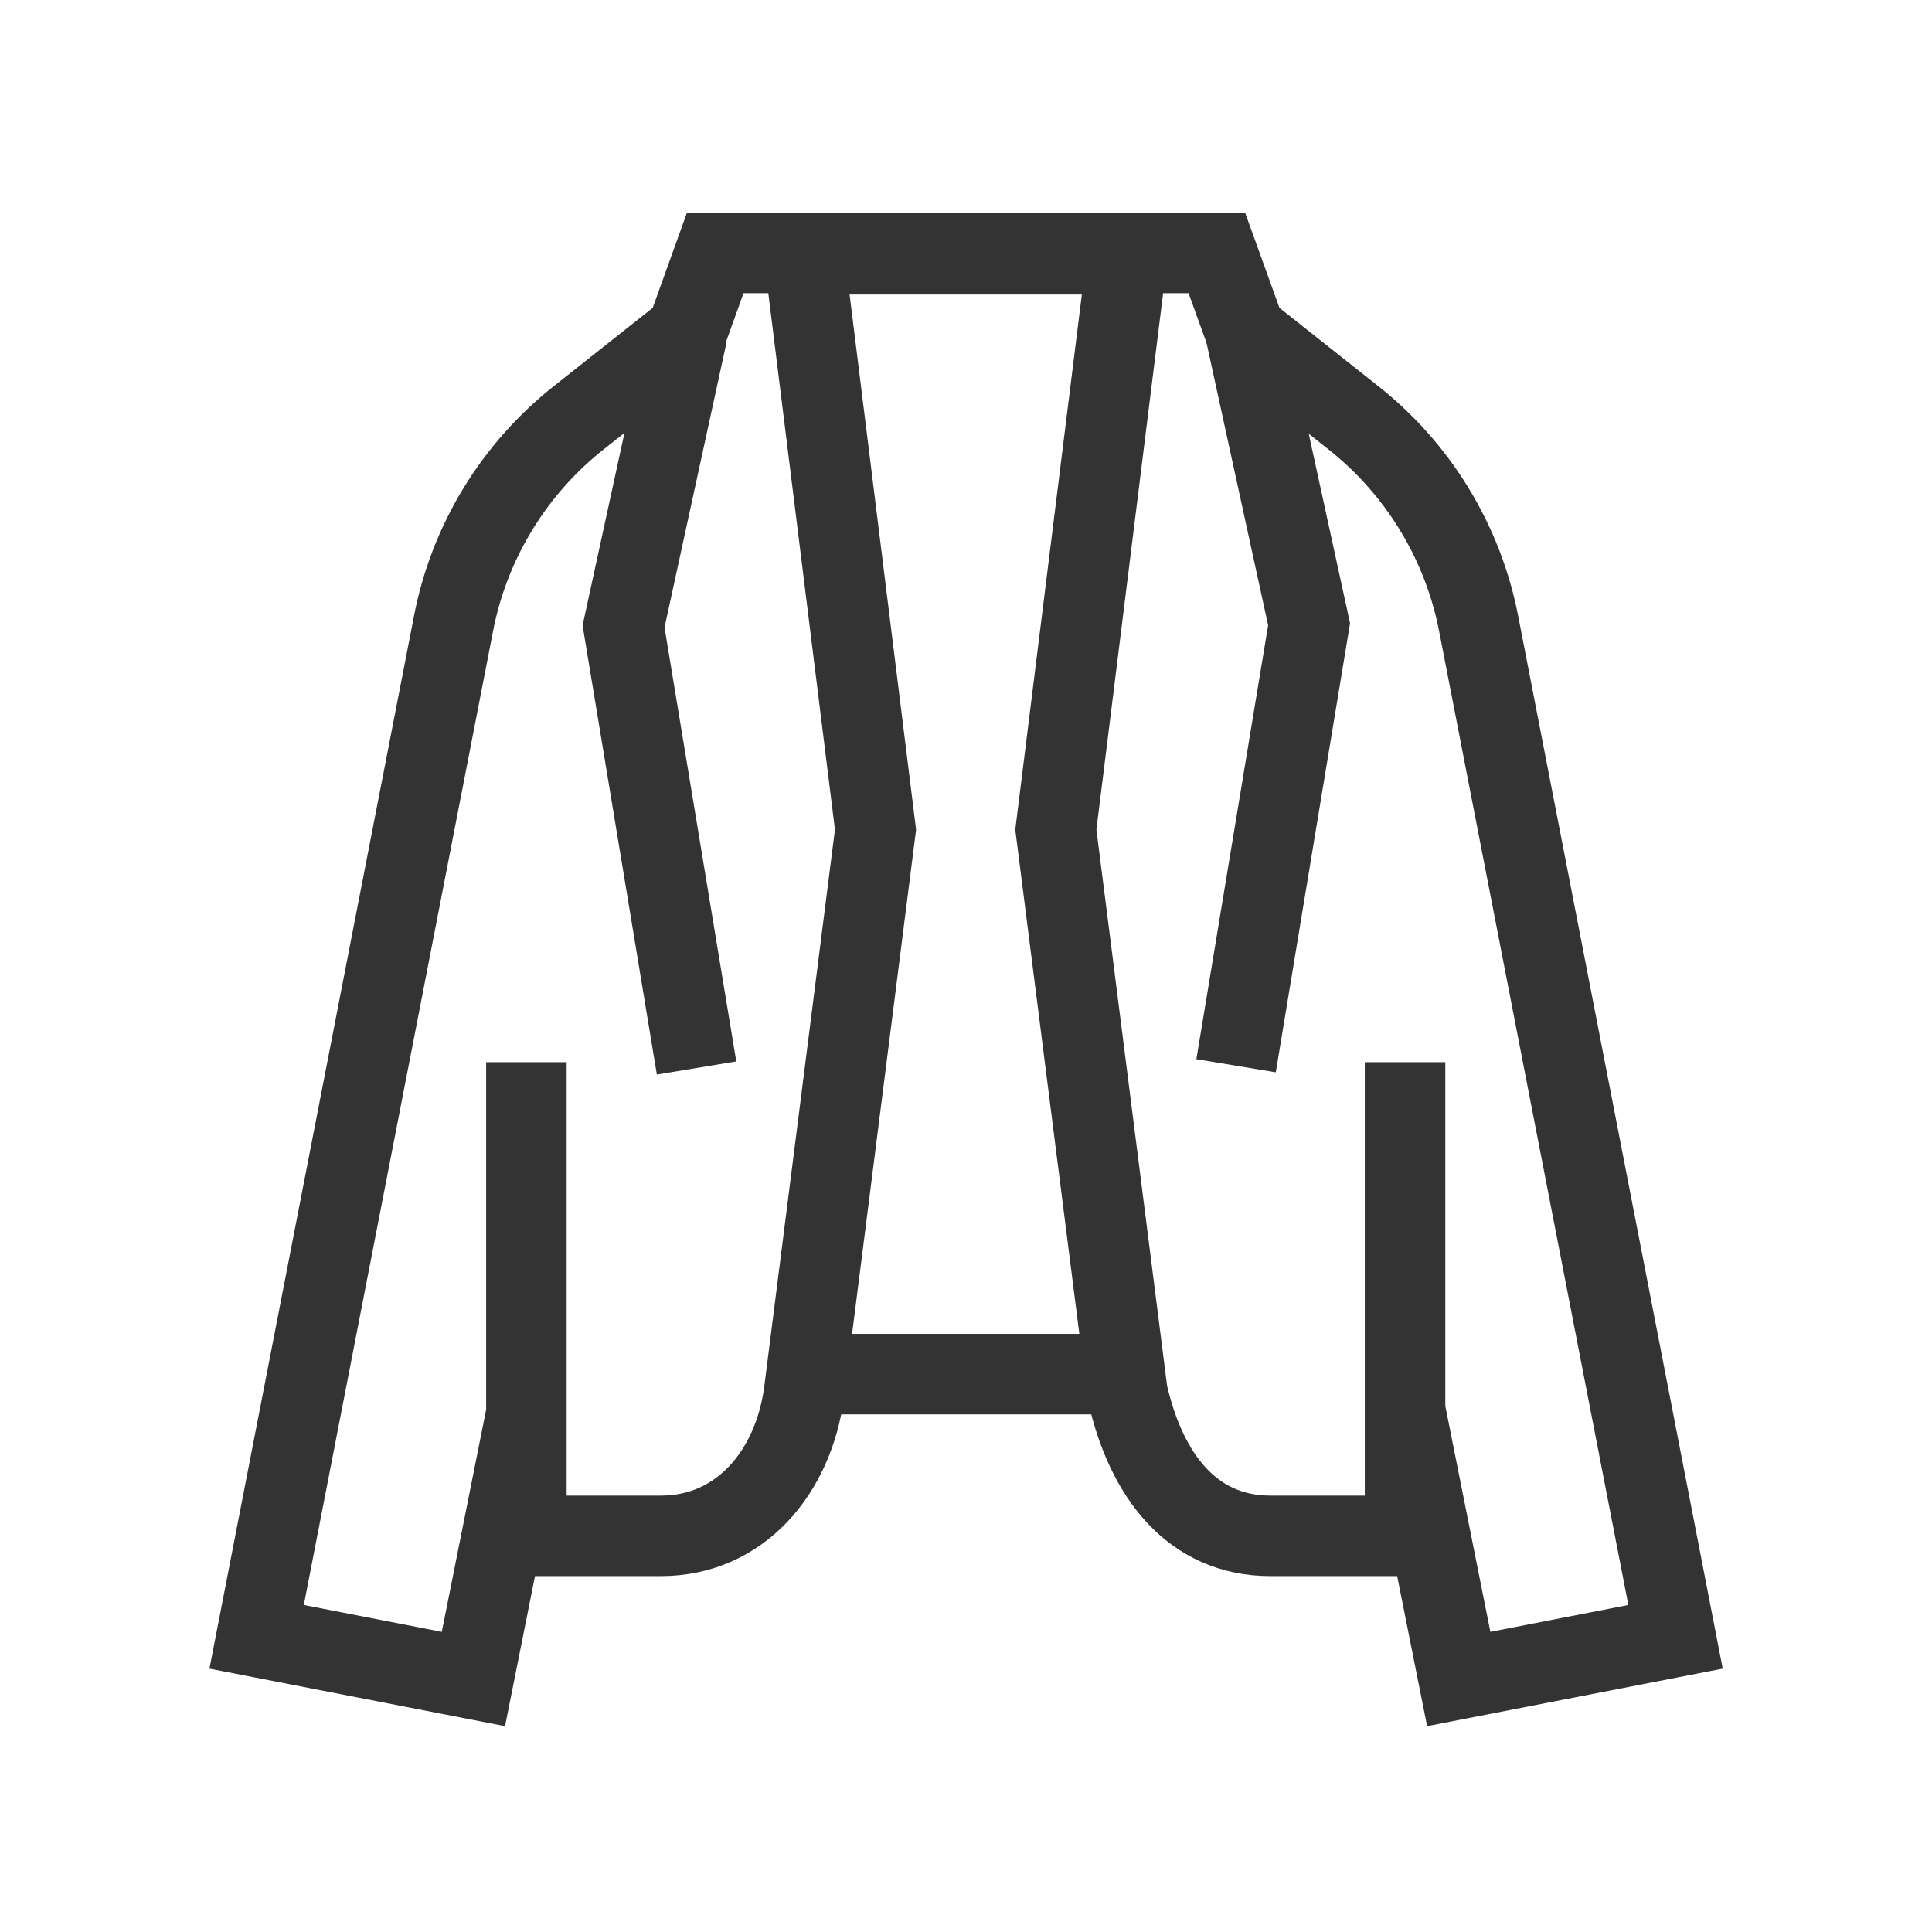 <svg width="24" height="24" viewBox="0 0 24 24" fill="none" xmlns="http://www.w3.org/2000/svg">
<g clip-path="url(#clip0_8180_416914)">
<path d="M10.137 17.07H13.87" stroke="#333333" stroke-miterlimit="10"/>
<path d="M6.539 13.195V19.079H8.21C9.196 19.079 9.854 18.288 9.988 17.302L10.876 10.306L9.988 3.159H14.005L13.116 10.306L14.005 17.302C14.236 18.324 14.805 19.079 15.783 19.079H17.454V13.195V17.515L18.121 20.857L20.814 20.333L18.37 7.755C18.174 6.733 17.614 5.817 16.796 5.177L15.472 4.128L15.116 3.142H8.885L8.53 4.128L7.205 5.177C6.388 5.817 5.827 6.733 5.632 7.755L3.188 20.333L5.881 20.857L6.548 17.515" stroke="#333333" stroke-miterlimit="10"/>
<path d="M8.537 4.146L7.746 7.782L8.653 13.267" stroke="#333333" stroke-miterlimit="10"/>
<path d="M15.355 13.239L16.262 7.755L15.471 4.128" stroke="#333333" stroke-miterlimit="10"/>
</g>
<defs>
<clipPath id="clip0_8180_416914">
<rect width="24" height="24" fill="white"/>
</clipPath>
</defs>
</svg>

